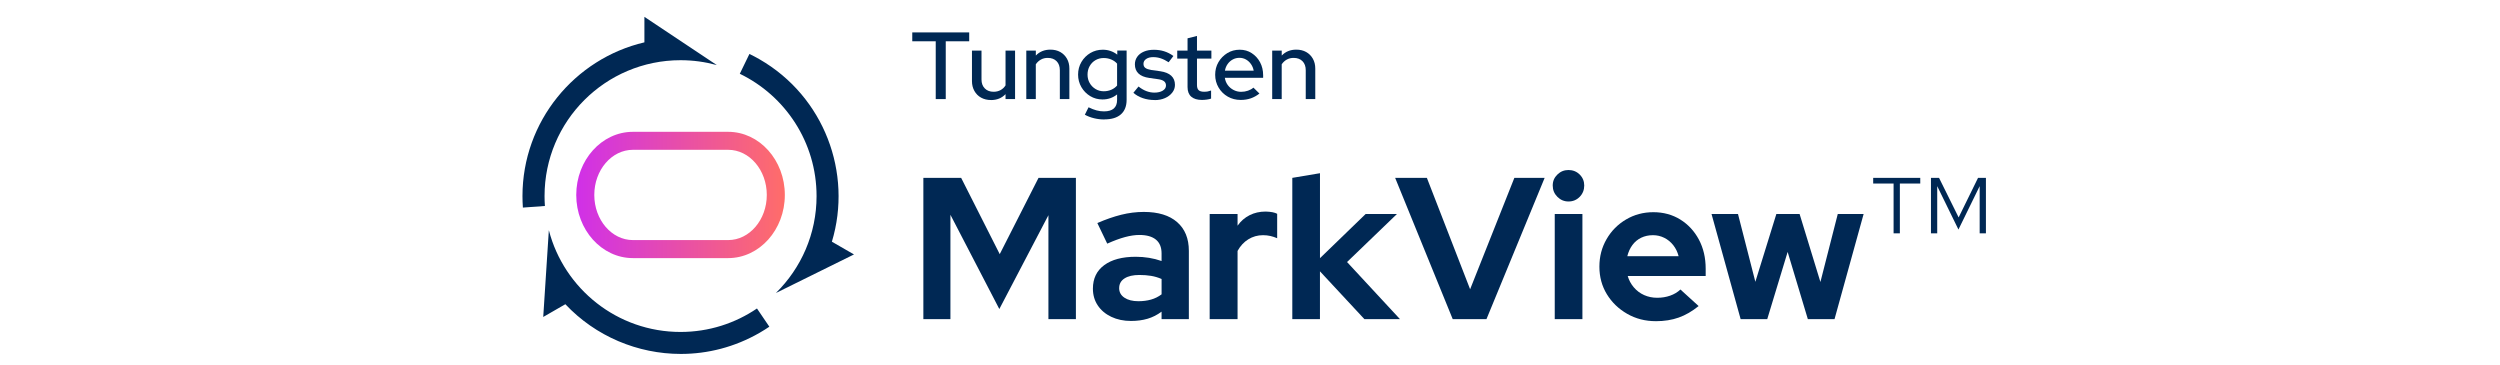 <svg width="445" height="65" viewBox="0 0 445 65" fill="none" xmlns="http://www.w3.org/2000/svg">
<path d="M166.56 17.638V7.348H162.385V5.769H172.518V7.348H168.343V17.638H166.56Z" fill="#002854"/>
<path d="M176.404 17.806C175.734 17.806 175.147 17.664 174.638 17.383C174.128 17.103 173.731 16.702 173.442 16.189C173.153 15.675 173.01 15.089 173.01 14.433V9.008H174.707V14.144C174.707 14.813 174.901 15.343 175.294 15.74C175.683 16.137 176.209 16.335 176.865 16.335C177.319 16.335 177.729 16.236 178.096 16.038C178.463 15.839 178.761 15.559 178.985 15.197V9.008H180.682V17.638H178.985V16.758C178.316 17.461 177.457 17.81 176.404 17.81V17.806Z" fill="#002854"/>
<path d="M182.681 17.638V9.008H184.378V9.888C185.047 9.189 185.91 8.835 186.973 8.835C187.642 8.835 188.224 8.978 188.73 9.258C189.235 9.543 189.628 9.935 189.917 10.444C190.206 10.953 190.349 11.54 190.349 12.208V17.634H188.652V12.497C188.652 11.82 188.458 11.285 188.073 10.893C187.689 10.505 187.163 10.306 186.493 10.306C186.04 10.306 185.634 10.405 185.28 10.604C184.922 10.802 184.62 11.082 184.373 11.445V17.634H182.677L182.681 17.638Z" fill="#002854"/>
<path d="M196.566 21.265C195.944 21.265 195.331 21.192 194.731 21.045C194.131 20.899 193.587 20.687 193.103 20.42L193.764 19.096C194.26 19.346 194.735 19.527 195.18 19.648C195.624 19.769 196.069 19.825 196.514 19.825C197.282 19.825 197.865 19.657 198.254 19.316C198.642 18.975 198.841 18.466 198.841 17.789V16.806C198.094 17.405 197.231 17.703 196.246 17.703C195.443 17.703 194.714 17.505 194.057 17.108C193.401 16.711 192.879 16.176 192.486 15.508C192.097 14.835 191.899 14.093 191.899 13.278C191.899 12.463 192.097 11.704 192.494 11.031C192.892 10.358 193.418 9.828 194.083 9.435C194.744 9.047 195.482 8.849 196.298 8.849C196.773 8.849 197.23 8.922 197.662 9.069C198.098 9.215 198.504 9.435 198.875 9.728V9H200.538V17.763C200.538 18.893 200.197 19.756 199.519 20.355C198.841 20.955 197.857 21.252 196.566 21.252V21.265ZM196.462 16.245C196.95 16.245 197.399 16.155 197.813 15.973C198.228 15.792 198.569 15.542 198.841 15.227V11.329C198.582 11.022 198.241 10.781 197.822 10.6C197.403 10.418 196.95 10.328 196.467 10.328C195.923 10.328 195.434 10.453 194.998 10.707C194.562 10.962 194.217 11.311 193.962 11.76C193.708 12.208 193.582 12.713 193.582 13.278C193.582 13.843 193.708 14.33 193.962 14.779C194.217 15.227 194.567 15.581 195.007 15.848C195.447 16.116 195.935 16.245 196.467 16.245H196.462Z" fill="#002854"/>
<path d="M205.524 17.806C204.778 17.806 204.078 17.694 203.43 17.474C202.779 17.254 202.217 16.935 201.742 16.517L202.658 15.4C203.111 15.762 203.573 16.034 204.048 16.215C204.523 16.396 204.998 16.486 205.473 16.486C206.086 16.486 206.582 16.37 206.966 16.137C207.351 15.904 207.545 15.598 207.545 15.214C207.545 14.899 207.433 14.649 207.204 14.468C206.979 14.287 206.625 14.162 206.15 14.097L204.587 13.877C203.715 13.752 203.068 13.489 202.645 13.079C202.221 12.67 202.01 12.13 202.01 11.453C202.01 10.944 202.153 10.492 202.433 10.099C202.714 9.702 203.111 9.4 203.62 9.185C204.13 8.969 204.717 8.861 205.386 8.861C206.055 8.861 206.638 8.948 207.212 9.124C207.782 9.301 208.335 9.577 208.866 9.965L208.016 11.082C207.528 10.768 207.066 10.535 206.625 10.388C206.185 10.241 205.732 10.168 205.27 10.168C204.747 10.168 204.329 10.28 204.013 10.5C203.698 10.72 203.538 11.005 203.538 11.358C203.538 11.686 203.651 11.932 203.88 12.096C204.104 12.26 204.462 12.381 204.95 12.463L206.53 12.682C207.389 12.808 208.041 13.071 208.482 13.48C208.922 13.886 209.142 14.429 209.142 15.106C209.142 15.615 208.983 16.077 208.659 16.486C208.335 16.9 207.908 17.224 207.368 17.461C206.833 17.698 206.215 17.819 205.524 17.819V17.806Z" fill="#002854"/>
<path d="M213.943 17.789C213.119 17.789 212.484 17.595 212.044 17.211C211.603 16.827 211.383 16.258 211.383 15.499V10.431H209.548V9.008H211.383V6.822L213.063 6.399V9.008H215.627V10.431H213.063V15.128C213.063 15.559 213.162 15.866 213.361 16.051C213.559 16.236 213.883 16.331 214.336 16.331C214.574 16.331 214.785 16.314 214.971 16.28C215.157 16.245 215.359 16.189 215.575 16.111V17.552C215.351 17.63 215.087 17.69 214.785 17.729C214.487 17.767 214.207 17.789 213.943 17.789Z" fill="#002854"/>
<path d="M220.851 17.789C220.001 17.789 219.236 17.595 218.55 17.203C217.864 16.814 217.32 16.275 216.914 15.594C216.508 14.908 216.301 14.149 216.301 13.312C216.301 12.476 216.495 11.725 216.888 11.057C217.276 10.388 217.803 9.858 218.459 9.452C219.116 9.051 219.85 8.849 220.665 8.849C221.481 8.849 222.168 9.051 222.794 9.452C223.42 9.854 223.921 10.397 224.288 11.078C224.655 11.764 224.84 12.532 224.84 13.394V13.851H218.019C218.097 14.339 218.269 14.766 218.537 15.132C218.805 15.499 219.146 15.792 219.565 16.012C219.983 16.232 220.437 16.344 220.92 16.344C221.352 16.344 221.758 16.275 222.142 16.142C222.526 16.008 222.85 15.827 223.109 15.598L224.18 16.651C223.692 17.034 223.178 17.319 222.634 17.509C222.09 17.694 221.499 17.789 220.851 17.789ZM218.032 12.584H223.157C223.079 12.144 222.915 11.751 222.673 11.406C222.431 11.061 222.133 10.789 221.784 10.591C221.434 10.393 221.041 10.293 220.614 10.293C220.186 10.293 219.789 10.393 219.426 10.591C219.064 10.789 218.761 11.057 218.52 11.398C218.278 11.738 218.114 12.131 218.036 12.584H218.032Z" fill="#002854"/>
<path d="M226.451 17.638V9.008H228.148V9.888C228.817 9.189 229.68 8.835 230.742 8.835C231.411 8.835 231.994 8.978 232.5 9.258C233.005 9.543 233.398 9.935 233.687 10.444C233.976 10.953 234.119 11.54 234.119 12.208V17.634H232.422V12.497C232.422 11.82 232.228 11.285 231.843 10.893C231.459 10.505 230.932 10.306 230.263 10.306C229.81 10.306 229.404 10.405 229.05 10.604C228.691 10.802 228.389 11.082 228.143 11.445V17.634H226.447L226.451 17.638Z" fill="#002854"/>
<path d="M164.358 56.807V31.659H171.085L177.953 45.24L184.857 31.659H191.51V56.807H186.619V38.305L177.88 55.008L169.176 38.231V56.807H164.358Z" fill="#002854"/>
<path d="M201.332 57.13C200.015 57.13 198.837 56.885 197.809 56.393C196.777 55.901 195.974 55.224 195.4 54.361C194.826 53.499 194.537 52.507 194.537 51.381C194.537 49.583 195.206 48.19 196.549 47.198C197.891 46.206 199.761 45.706 202.157 45.706C203.789 45.706 205.322 45.956 206.759 46.46V45.093C206.759 44.015 206.422 43.2 205.753 42.652C205.08 42.1 204.1 41.824 202.804 41.824C202.036 41.824 201.185 41.949 200.253 42.199C199.32 42.45 198.263 42.842 197.088 43.368L195.327 39.702C196.812 39.055 198.228 38.564 199.571 38.227C200.913 37.891 202.256 37.723 203.599 37.723C206.163 37.723 208.141 38.326 209.531 39.538C210.921 40.75 211.616 42.454 211.616 44.658V56.803H206.759V55.474C205.991 56.048 205.166 56.471 204.277 56.734C203.387 56.997 202.407 57.13 201.328 57.13H201.332ZM199.208 51.278C199.208 51.998 199.519 52.567 200.145 52.986C200.767 53.404 201.595 53.615 202.627 53.615C203.443 53.615 204.19 53.52 204.877 53.326C205.559 53.137 206.189 52.822 206.763 52.391V49.66C206.163 49.398 205.542 49.212 204.894 49.104C204.246 48.996 203.551 48.945 202.809 48.945C201.682 48.945 200.801 49.147 200.167 49.557C199.532 49.962 199.212 50.54 199.212 51.282L199.208 51.278Z" fill="#002854"/>
<path d="M215.321 56.807V38.09H220.286V40.173C220.86 39.357 221.572 38.736 222.427 38.305C223.277 37.874 224.232 37.658 225.285 37.658C226.222 37.684 226.904 37.813 227.336 38.055V42.402C226.952 42.234 226.55 42.105 226.131 42.005C225.713 41.911 225.272 41.863 224.819 41.863C223.86 41.863 222.984 42.109 222.194 42.601C221.404 43.092 220.769 43.782 220.286 44.666V56.811H215.321V56.807Z" fill="#002854"/>
<path d="M230.03 56.807V31.659L234.956 30.831V45.956L243.086 38.09H248.659L239.774 46.642L249.195 56.807H242.865L234.952 48.294V56.807H230.026H230.03Z" fill="#002854"/>
<path d="M258.585 56.807L248.336 31.659H253.983L261.681 51.489L269.556 31.659H274.948L264.591 56.807H258.585Z" fill="#002854"/>
<path d="M279.192 35.864C278.424 35.864 277.767 35.588 277.215 35.036C276.662 34.484 276.386 33.816 276.386 33.026C276.386 32.237 276.662 31.607 277.215 31.068C277.767 30.529 278.424 30.262 279.192 30.262C279.961 30.262 280.647 30.529 281.187 31.068C281.727 31.607 281.994 32.259 281.994 33.026C281.994 33.794 281.727 34.488 281.187 35.036C280.647 35.588 279.982 35.864 279.192 35.864ZM276.744 56.807V38.09H281.67V56.807H276.744Z" fill="#002854"/>
<path d="M294.726 57.169C292.857 57.169 291.16 56.733 289.636 55.858C288.112 54.983 286.907 53.822 286.022 52.373C285.137 50.924 284.692 49.29 284.692 47.47C284.692 45.65 285.12 44.036 285.97 42.566C286.821 41.091 287.978 39.926 289.442 39.064C290.905 38.201 292.524 37.77 294.299 37.77C296.073 37.77 297.696 38.206 299.1 39.081C300.503 39.957 301.604 41.147 302.407 42.656C303.21 44.166 303.611 45.891 303.611 47.832V49.126H289.731C289.947 49.867 290.305 50.54 290.81 51.136C291.315 51.735 291.924 52.196 292.645 52.52C293.366 52.843 294.143 53.003 294.981 53.003C295.818 53.003 296.565 52.878 297.282 52.628C297.999 52.377 298.612 52.011 299.117 51.532L302.355 54.478C301.202 55.414 300.024 56.095 298.81 56.526C297.601 56.958 296.237 57.173 294.73 57.173L294.726 57.169ZM289.657 45.598H298.793C298.599 44.856 298.284 44.205 297.839 43.64C297.394 43.079 296.863 42.639 296.237 42.329C295.615 42.018 294.942 41.863 294.225 41.863C293.457 41.863 292.762 42.014 292.14 42.311C291.518 42.613 290.996 43.04 290.577 43.605C290.158 44.17 289.852 44.834 289.662 45.598H289.657Z" fill="#002854"/>
<path d="M309.833 56.807L304.652 38.089H309.362L312.453 50.161L316.192 38.089H320.328L324.033 50.195L327.124 38.089H331.726L326.545 56.807H321.796L318.2 44.843L314.569 56.807H309.82H309.833Z" fill="#002854"/>
<path d="M337.058 41.539V32.664H333.427V31.659H341.807V32.664H338.176V41.539H337.062H337.058ZM343.711 41.539V31.659H345.149L348.637 38.702L352.091 31.659H353.494V41.539H352.381V33.134L348.603 40.858L344.825 33.134V41.539H343.711Z" fill="#002854"/>
<path d="M129.616 45.943H112.657C107.096 45.943 102.572 40.901 102.572 34.704C102.572 28.506 107.096 23.464 112.657 23.464H129.616C135.177 23.464 139.701 28.506 139.701 34.704C139.701 40.901 135.177 45.943 129.616 45.943ZM112.657 26.665C108.867 26.665 105.784 30.27 105.784 34.699C105.784 39.129 108.867 42.734 112.657 42.734H129.616C133.407 42.734 136.489 39.129 136.489 34.699C136.489 30.27 133.407 26.665 129.616 26.665H112.657Z" fill="url(#paint0_linear_137_4908)"/>
<path d="M96.989 36.666L93.073 36.95C93.026 36.273 93 35.583 93 34.902C93 21.614 102.278 10.453 114.704 7.537V3L127.574 11.57L127.565 11.578C125.519 11.018 123.364 10.716 121.141 10.716C107.77 10.716 96.929 21.545 96.929 34.902C96.929 35.493 96.95 36.084 96.994 36.666H96.989ZM121.136 59.088C109.877 59.088 100.409 51.407 97.702 41.005H97.693L96.696 56.419L100.633 54.15C106.017 59.873 113.521 63 121.184 63C125.955 63 130.786 61.788 135.207 59.239C135.798 58.898 136.381 58.532 136.943 58.152L134.741 54.909C130.864 57.544 126.179 59.088 121.136 59.088ZM148.077 43.019C151.764 30.813 146.726 17.206 135.207 10.56C134.615 10.22 134.007 9.896 133.398 9.603L131.684 13.131C139.775 17.047 145.348 25.328 145.348 34.906C145.348 41.643 142.59 47.733 138.143 52.119V52.14L152.01 45.291L148.077 43.023V43.019Z" fill="#002854"/>
<defs>
<linearGradient id="paint0_linear_137_4908" x1="102.572" y1="34.704" x2="139.697" y2="34.704" gradientUnits="userSpaceOnUse">
<stop stop-color="#D030E8"/>
<stop offset="1" stop-color="#FF6D69"/>
</linearGradient>
</defs>
</svg>
